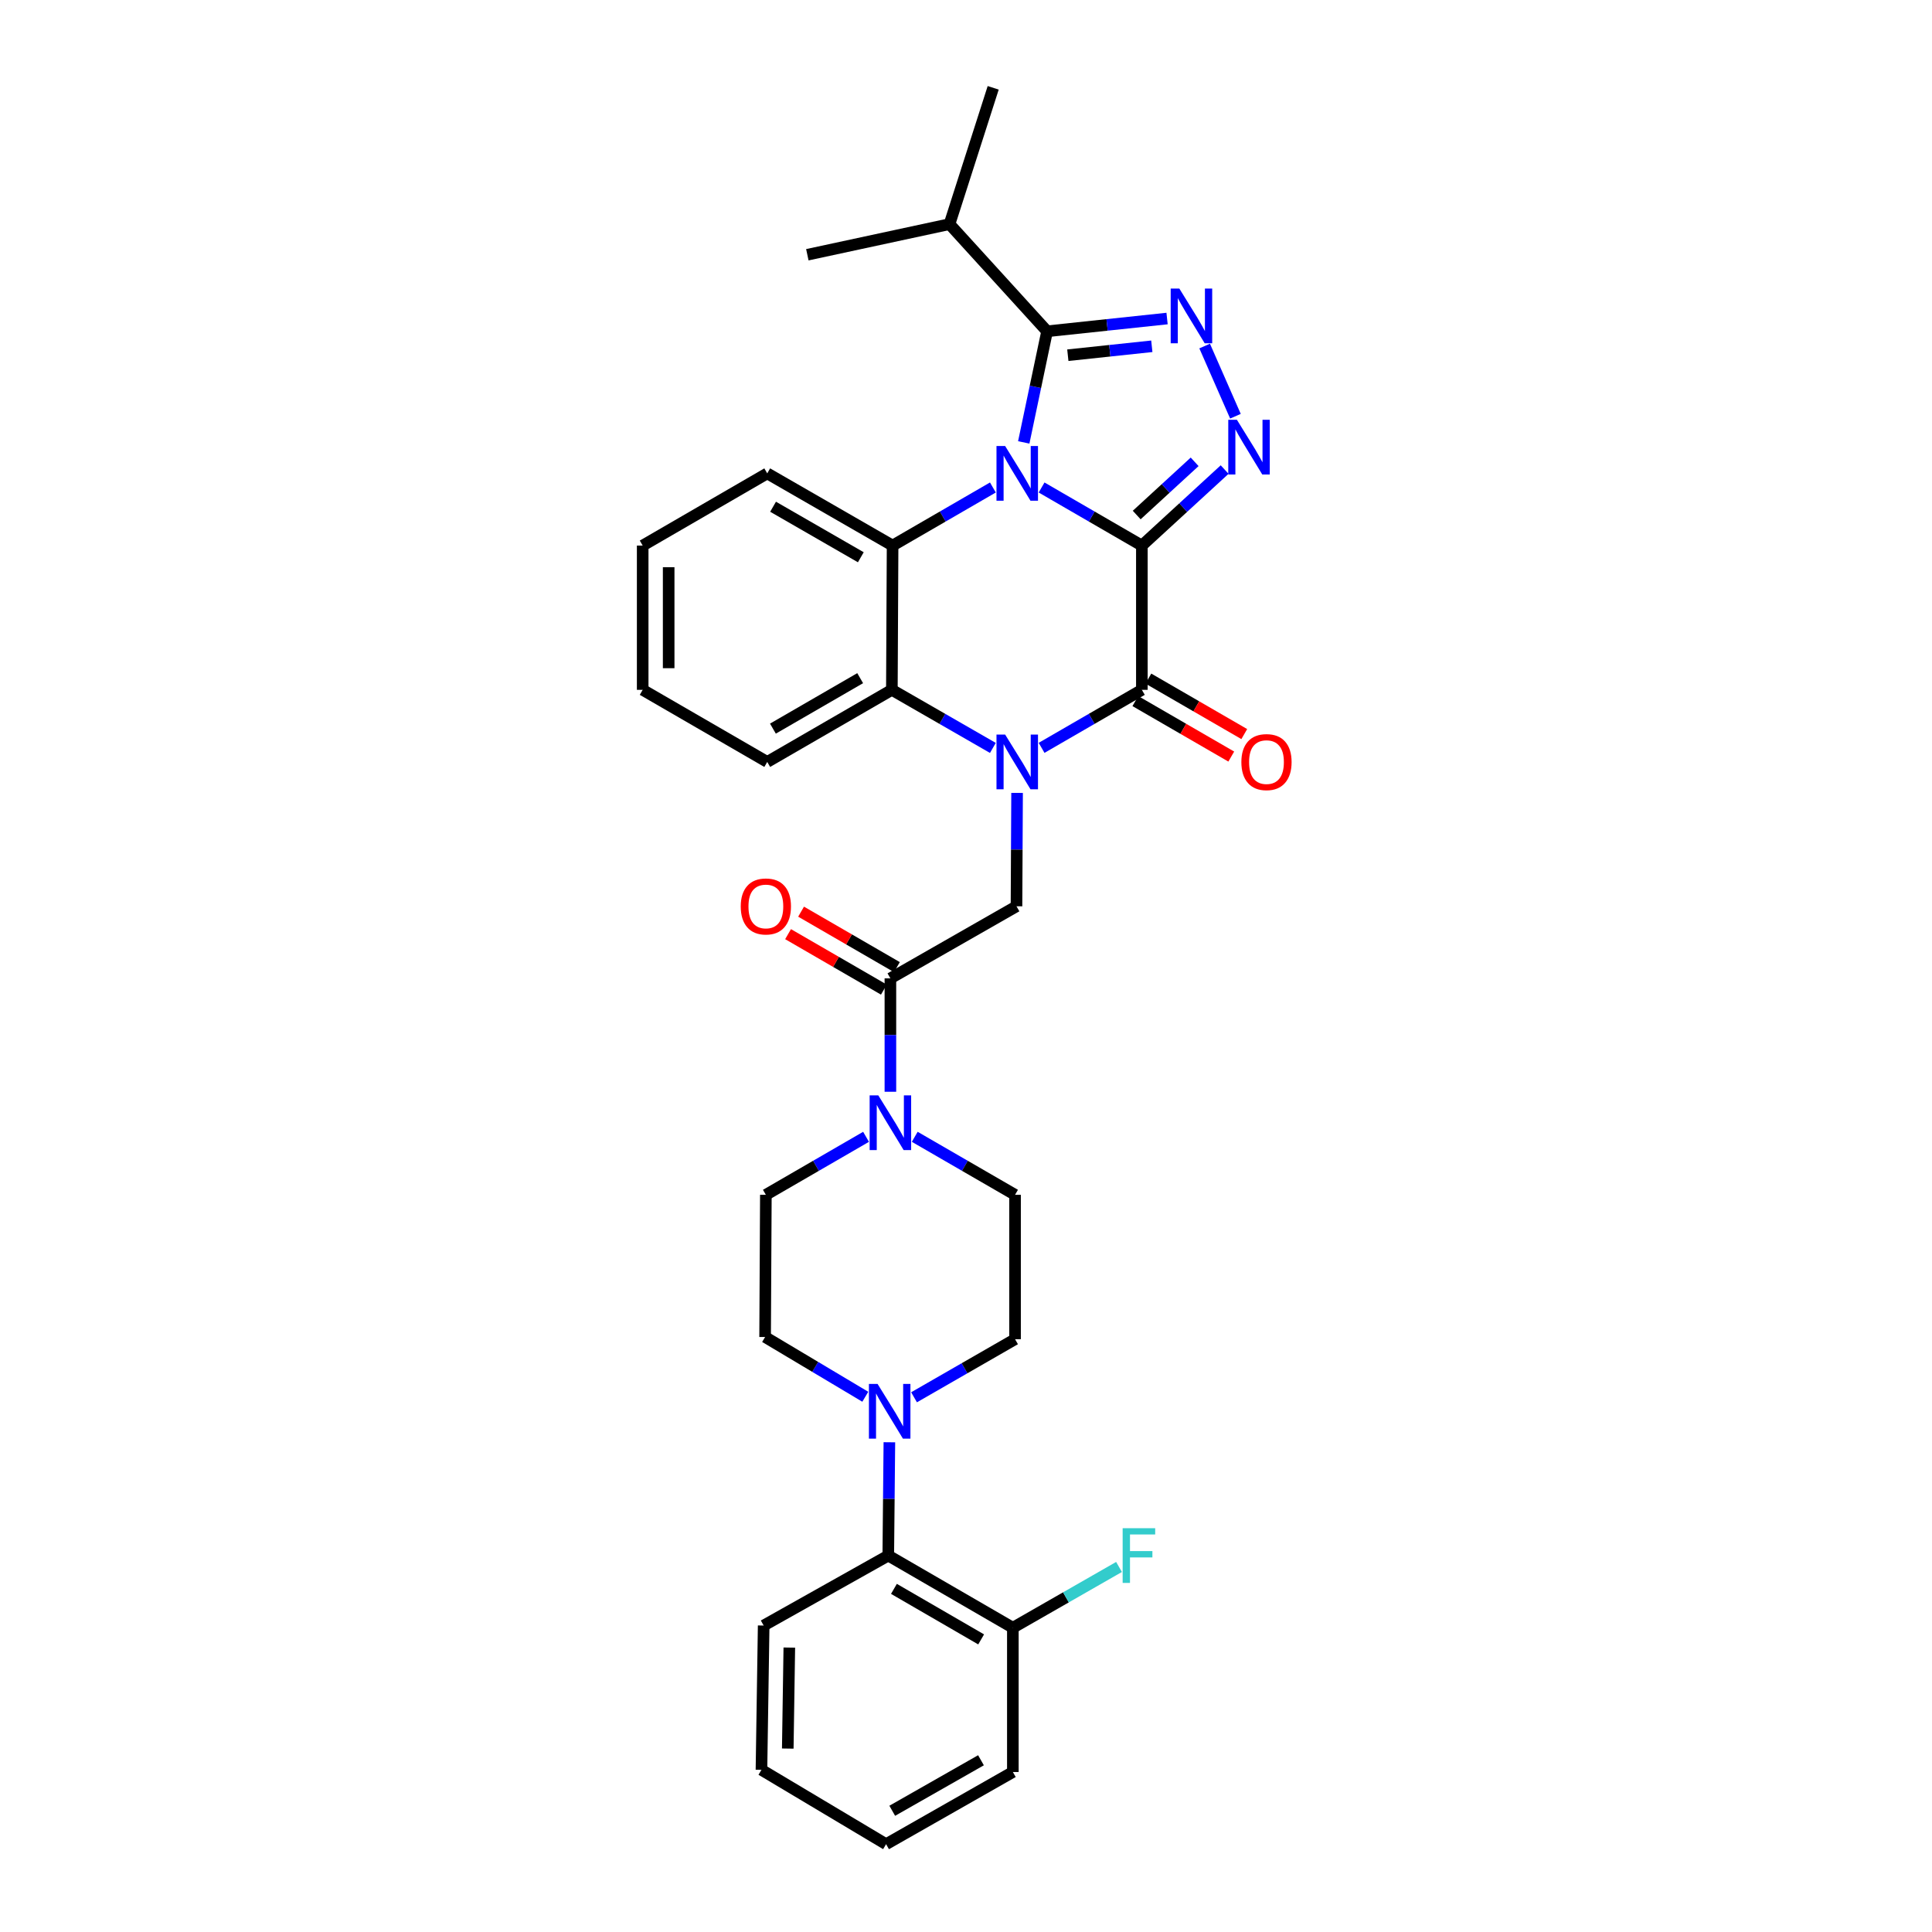 <?xml version='1.0' encoding='iso-8859-1'?>
<svg version='1.1' baseProfile='full'
              xmlns='http://www.w3.org/2000/svg'
                      xmlns:rdkit='http://www.rdkit.org/xml'
                      xmlns:xlink='http://www.w3.org/1999/xlink'
                  xml:space='preserve'
width='1000px' height='1000px' viewBox='0 0 1000 1000'>
<!-- END OF HEADER -->
<rect style='opacity:1.0;fill:#FFFFFF;stroke:none' width='1000' height='1000' x='0' y='0'> </rect>
<path class='bond-0' d='M 591.026,282.387 L 565.076,267.356' style='fill:none;fill-rule:evenodd;stroke:#000000;stroke-width:6px;stroke-linecap:butt;stroke-linejoin:miter;stroke-opacity:1' />
<path class='bond-0' d='M 565.076,267.356 L 539.126,252.325' style='fill:none;fill-rule:evenodd;stroke:#0000FF;stroke-width:6px;stroke-linecap:butt;stroke-linejoin:miter;stroke-opacity:1' />
<path class='bond-2' d='M 591.026,282.387 L 591.026,357.059' style='fill:none;fill-rule:evenodd;stroke:#000000;stroke-width:6px;stroke-linecap:butt;stroke-linejoin:miter;stroke-opacity:1' />
<path class='bond-3' d='M 591.026,282.387 L 612.447,262.715' style='fill:none;fill-rule:evenodd;stroke:#000000;stroke-width:6px;stroke-linecap:butt;stroke-linejoin:miter;stroke-opacity:1' />
<path class='bond-3' d='M 612.447,262.715 L 633.867,243.043' style='fill:none;fill-rule:evenodd;stroke:#0000FF;stroke-width:6px;stroke-linecap:butt;stroke-linejoin:miter;stroke-opacity:1' />
<path class='bond-3' d='M 588.356,266.581 L 603.351,252.81' style='fill:none;fill-rule:evenodd;stroke:#000000;stroke-width:6px;stroke-linecap:butt;stroke-linejoin:miter;stroke-opacity:1' />
<path class='bond-3' d='M 603.351,252.81 L 618.345,239.04' style='fill:none;fill-rule:evenodd;stroke:#0000FF;stroke-width:6px;stroke-linecap:butt;stroke-linejoin:miter;stroke-opacity:1' />
<path class='bond-4' d='M 529.891,228.986 L 535.932,200.23' style='fill:none;fill-rule:evenodd;stroke:#0000FF;stroke-width:6px;stroke-linecap:butt;stroke-linejoin:miter;stroke-opacity:1' />
<path class='bond-4' d='M 535.932,200.23 L 541.972,171.474' style='fill:none;fill-rule:evenodd;stroke:#000000;stroke-width:6px;stroke-linecap:butt;stroke-linejoin:miter;stroke-opacity:1' />
<path class='bond-6' d='M 513.918,252.324 L 487.961,267.356' style='fill:none;fill-rule:evenodd;stroke:#0000FF;stroke-width:6px;stroke-linecap:butt;stroke-linejoin:miter;stroke-opacity:1' />
<path class='bond-6' d='M 487.961,267.356 L 462.003,282.387' style='fill:none;fill-rule:evenodd;stroke:#000000;stroke-width:6px;stroke-linecap:butt;stroke-linejoin:miter;stroke-opacity:1' />
<path class='bond-1' d='M 539.125,387.085 L 565.076,372.072' style='fill:none;fill-rule:evenodd;stroke:#0000FF;stroke-width:6px;stroke-linecap:butt;stroke-linejoin:miter;stroke-opacity:1' />
<path class='bond-1' d='M 565.076,372.072 L 591.026,357.059' style='fill:none;fill-rule:evenodd;stroke:#000000;stroke-width:6px;stroke-linecap:butt;stroke-linejoin:miter;stroke-opacity:1' />
<path class='bond-7' d='M 513.911,387.124 L 487.77,372.091' style='fill:none;fill-rule:evenodd;stroke:#0000FF;stroke-width:6px;stroke-linecap:butt;stroke-linejoin:miter;stroke-opacity:1' />
<path class='bond-7' d='M 487.77,372.091 L 461.63,357.059' style='fill:none;fill-rule:evenodd;stroke:#000000;stroke-width:6px;stroke-linecap:butt;stroke-linejoin:miter;stroke-opacity:1' />
<path class='bond-8' d='M 526.439,410.404 L 526.286,439.748' style='fill:none;fill-rule:evenodd;stroke:#0000FF;stroke-width:6px;stroke-linecap:butt;stroke-linejoin:miter;stroke-opacity:1' />
<path class='bond-8' d='M 526.286,439.748 L 526.134,469.093' style='fill:none;fill-rule:evenodd;stroke:#000000;stroke-width:6px;stroke-linecap:butt;stroke-linejoin:miter;stroke-opacity:1' />
<path class='bond-13' d='M 587.659,362.879 L 612.479,377.238' style='fill:none;fill-rule:evenodd;stroke:#000000;stroke-width:6px;stroke-linecap:butt;stroke-linejoin:miter;stroke-opacity:1' />
<path class='bond-13' d='M 612.479,377.238 L 637.3,391.598' style='fill:none;fill-rule:evenodd;stroke:#FF0000;stroke-width:6px;stroke-linecap:butt;stroke-linejoin:miter;stroke-opacity:1' />
<path class='bond-13' d='M 594.393,351.239 L 619.214,365.598' style='fill:none;fill-rule:evenodd;stroke:#000000;stroke-width:6px;stroke-linecap:butt;stroke-linejoin:miter;stroke-opacity:1' />
<path class='bond-13' d='M 619.214,365.598 L 644.034,379.958' style='fill:none;fill-rule:evenodd;stroke:#FF0000;stroke-width:6px;stroke-linecap:butt;stroke-linejoin:miter;stroke-opacity:1' />
<path class='bond-5' d='M 639.463,215.436 L 623.524,179.109' style='fill:none;fill-rule:evenodd;stroke:#0000FF;stroke-width:6px;stroke-linecap:butt;stroke-linejoin:miter;stroke-opacity:1' />
<path class='bond-20' d='M 541.972,171.474 L 491.461,116.01' style='fill:none;fill-rule:evenodd;stroke:#000000;stroke-width:6px;stroke-linecap:butt;stroke-linejoin:miter;stroke-opacity:1' />
<path class='bond-32' d='M 541.972,171.474 L 573.021,168.174' style='fill:none;fill-rule:evenodd;stroke:#000000;stroke-width:6px;stroke-linecap:butt;stroke-linejoin:miter;stroke-opacity:1' />
<path class='bond-32' d='M 573.021,168.174 L 604.07,164.874' style='fill:none;fill-rule:evenodd;stroke:#0000FF;stroke-width:6px;stroke-linecap:butt;stroke-linejoin:miter;stroke-opacity:1' />
<path class='bond-32' d='M 552.708,183.856 L 574.442,181.546' style='fill:none;fill-rule:evenodd;stroke:#000000;stroke-width:6px;stroke-linecap:butt;stroke-linejoin:miter;stroke-opacity:1' />
<path class='bond-32' d='M 574.442,181.546 L 596.177,179.236' style='fill:none;fill-rule:evenodd;stroke:#0000FF;stroke-width:6px;stroke-linecap:butt;stroke-linejoin:miter;stroke-opacity:1' />
<path class='bond-22' d='M 462.003,282.387 L 397.118,245.025' style='fill:none;fill-rule:evenodd;stroke:#000000;stroke-width:6px;stroke-linecap:butt;stroke-linejoin:miter;stroke-opacity:1' />
<path class='bond-22' d='M 445.56,288.437 L 400.141,262.283' style='fill:none;fill-rule:evenodd;stroke:#000000;stroke-width:6px;stroke-linecap:butt;stroke-linejoin:miter;stroke-opacity:1' />
<path class='bond-33' d='M 462.003,282.387 L 461.63,357.059' style='fill:none;fill-rule:evenodd;stroke:#000000;stroke-width:6px;stroke-linecap:butt;stroke-linejoin:miter;stroke-opacity:1' />
<path class='bond-23' d='M 461.63,357.059 L 397.118,394.376' style='fill:none;fill-rule:evenodd;stroke:#000000;stroke-width:6px;stroke-linecap:butt;stroke-linejoin:miter;stroke-opacity:1' />
<path class='bond-23' d='M 445.22,351.016 L 400.062,377.138' style='fill:none;fill-rule:evenodd;stroke:#000000;stroke-width:6px;stroke-linecap:butt;stroke-linejoin:miter;stroke-opacity:1' />
<path class='bond-9' d='M 526.134,469.093 L 460.868,506.403' style='fill:none;fill-rule:evenodd;stroke:#000000;stroke-width:6px;stroke-linecap:butt;stroke-linejoin:miter;stroke-opacity:1' />
<path class='bond-10' d='M 460.868,506.403 L 460.868,535.747' style='fill:none;fill-rule:evenodd;stroke:#000000;stroke-width:6px;stroke-linecap:butt;stroke-linejoin:miter;stroke-opacity:1' />
<path class='bond-10' d='M 460.868,535.747 L 460.868,565.091' style='fill:none;fill-rule:evenodd;stroke:#0000FF;stroke-width:6px;stroke-linecap:butt;stroke-linejoin:miter;stroke-opacity:1' />
<path class='bond-18' d='M 464.236,500.583 L 439.437,486.23' style='fill:none;fill-rule:evenodd;stroke:#000000;stroke-width:6px;stroke-linecap:butt;stroke-linejoin:miter;stroke-opacity:1' />
<path class='bond-18' d='M 439.437,486.23 L 414.639,471.876' style='fill:none;fill-rule:evenodd;stroke:#FF0000;stroke-width:6px;stroke-linecap:butt;stroke-linejoin:miter;stroke-opacity:1' />
<path class='bond-18' d='M 457.499,512.222 L 432.701,497.868' style='fill:none;fill-rule:evenodd;stroke:#000000;stroke-width:6px;stroke-linecap:butt;stroke-linejoin:miter;stroke-opacity:1' />
<path class='bond-18' d='M 432.701,497.868 L 407.902,483.514' style='fill:none;fill-rule:evenodd;stroke:#FF0000;stroke-width:6px;stroke-linecap:butt;stroke-linejoin:miter;stroke-opacity:1' />
<path class='bond-14' d='M 473.471,588.409 L 499.429,603.423' style='fill:none;fill-rule:evenodd;stroke:#0000FF;stroke-width:6px;stroke-linecap:butt;stroke-linejoin:miter;stroke-opacity:1' />
<path class='bond-14' d='M 499.429,603.423 L 525.387,618.436' style='fill:none;fill-rule:evenodd;stroke:#000000;stroke-width:6px;stroke-linecap:butt;stroke-linejoin:miter;stroke-opacity:1' />
<path class='bond-15' d='M 448.266,588.415 L 422.337,603.426' style='fill:none;fill-rule:evenodd;stroke:#0000FF;stroke-width:6px;stroke-linecap:butt;stroke-linejoin:miter;stroke-opacity:1' />
<path class='bond-15' d='M 422.337,603.426 L 396.409,618.436' style='fill:none;fill-rule:evenodd;stroke:#000000;stroke-width:6px;stroke-linecap:butt;stroke-linejoin:miter;stroke-opacity:1' />
<path class='bond-11' d='M 447.877,722.96 L 421.949,707.496' style='fill:none;fill-rule:evenodd;stroke:#0000FF;stroke-width:6px;stroke-linecap:butt;stroke-linejoin:miter;stroke-opacity:1' />
<path class='bond-11' d='M 421.949,707.496 L 396.02,692.032' style='fill:none;fill-rule:evenodd;stroke:#000000;stroke-width:6px;stroke-linecap:butt;stroke-linejoin:miter;stroke-opacity:1' />
<path class='bond-12' d='M 460.339,746.512 L 460.054,775.835' style='fill:none;fill-rule:evenodd;stroke:#0000FF;stroke-width:6px;stroke-linecap:butt;stroke-linejoin:miter;stroke-opacity:1' />
<path class='bond-12' d='M 460.054,775.835 L 459.77,805.157' style='fill:none;fill-rule:evenodd;stroke:#000000;stroke-width:6px;stroke-linecap:butt;stroke-linejoin:miter;stroke-opacity:1' />
<path class='bond-35' d='M 473.106,723.233 L 499.246,708.2' style='fill:none;fill-rule:evenodd;stroke:#0000FF;stroke-width:6px;stroke-linecap:butt;stroke-linejoin:miter;stroke-opacity:1' />
<path class='bond-35' d='M 499.246,708.2 L 525.387,693.168' style='fill:none;fill-rule:evenodd;stroke:#000000;stroke-width:6px;stroke-linecap:butt;stroke-linejoin:miter;stroke-opacity:1' />
<path class='bond-19' d='M 459.77,805.157 L 524.251,842.519' style='fill:none;fill-rule:evenodd;stroke:#000000;stroke-width:6px;stroke-linecap:butt;stroke-linejoin:miter;stroke-opacity:1' />
<path class='bond-19' d='M 462.7,822.397 L 507.837,848.55' style='fill:none;fill-rule:evenodd;stroke:#000000;stroke-width:6px;stroke-linecap:butt;stroke-linejoin:miter;stroke-opacity:1' />
<path class='bond-24' d='M 459.77,805.157 L 395.273,841.376' style='fill:none;fill-rule:evenodd;stroke:#000000;stroke-width:6px;stroke-linecap:butt;stroke-linejoin:miter;stroke-opacity:1' />
<path class='bond-17' d='M 525.387,618.436 L 525.387,693.168' style='fill:none;fill-rule:evenodd;stroke:#000000;stroke-width:6px;stroke-linecap:butt;stroke-linejoin:miter;stroke-opacity:1' />
<path class='bond-16' d='M 396.409,618.436 L 396.02,692.032' style='fill:none;fill-rule:evenodd;stroke:#000000;stroke-width:6px;stroke-linecap:butt;stroke-linejoin:miter;stroke-opacity:1' />
<path class='bond-21' d='M 524.251,842.519 L 551.727,826.787' style='fill:none;fill-rule:evenodd;stroke:#000000;stroke-width:6px;stroke-linecap:butt;stroke-linejoin:miter;stroke-opacity:1' />
<path class='bond-21' d='M 551.727,826.787 L 579.202,811.055' style='fill:none;fill-rule:evenodd;stroke:#33CCCC;stroke-width:6px;stroke-linecap:butt;stroke-linejoin:miter;stroke-opacity:1' />
<path class='bond-25' d='M 524.251,842.519 L 524.251,917.191' style='fill:none;fill-rule:evenodd;stroke:#000000;stroke-width:6px;stroke-linecap:butt;stroke-linejoin:miter;stroke-opacity:1' />
<path class='bond-26' d='M 491.461,116.01 L 514.076,45.455' style='fill:none;fill-rule:evenodd;stroke:#000000;stroke-width:6px;stroke-linecap:butt;stroke-linejoin:miter;stroke-opacity:1' />
<path class='bond-27' d='M 491.461,116.01 L 417.88,131.856' style='fill:none;fill-rule:evenodd;stroke:#000000;stroke-width:6px;stroke-linecap:butt;stroke-linejoin:miter;stroke-opacity:1' />
<path class='bond-28' d='M 397.118,245.025 L 332.652,282.387' style='fill:none;fill-rule:evenodd;stroke:#000000;stroke-width:6px;stroke-linecap:butt;stroke-linejoin:miter;stroke-opacity:1' />
<path class='bond-29' d='M 397.118,394.376 L 332.652,357.059' style='fill:none;fill-rule:evenodd;stroke:#000000;stroke-width:6px;stroke-linecap:butt;stroke-linejoin:miter;stroke-opacity:1' />
<path class='bond-30' d='M 395.273,841.376 L 394.13,916.055' style='fill:none;fill-rule:evenodd;stroke:#000000;stroke-width:6px;stroke-linecap:butt;stroke-linejoin:miter;stroke-opacity:1' />
<path class='bond-30' d='M 408.548,852.784 L 407.748,905.059' style='fill:none;fill-rule:evenodd;stroke:#000000;stroke-width:6px;stroke-linecap:butt;stroke-linejoin:miter;stroke-opacity:1' />
<path class='bond-36' d='M 524.251,917.191 L 458.634,954.545' style='fill:none;fill-rule:evenodd;stroke:#000000;stroke-width:6px;stroke-linecap:butt;stroke-linejoin:miter;stroke-opacity:1' />
<path class='bond-36' d='M 507.755,911.107 L 461.824,937.256' style='fill:none;fill-rule:evenodd;stroke:#000000;stroke-width:6px;stroke-linecap:butt;stroke-linejoin:miter;stroke-opacity:1' />
<path class='bond-34' d='M 332.652,282.387 L 332.652,357.059' style='fill:none;fill-rule:evenodd;stroke:#000000;stroke-width:6px;stroke-linecap:butt;stroke-linejoin:miter;stroke-opacity:1' />
<path class='bond-34' d='M 346.1,293.588 L 346.1,345.858' style='fill:none;fill-rule:evenodd;stroke:#000000;stroke-width:6px;stroke-linecap:butt;stroke-linejoin:miter;stroke-opacity:1' />
<path class='bond-31' d='M 394.13,916.055 L 458.634,954.545' style='fill:none;fill-rule:evenodd;stroke:#000000;stroke-width:6px;stroke-linecap:butt;stroke-linejoin:miter;stroke-opacity:1' />
<path  class='atom-1' d='M 520.262 230.865
L 529.542 245.865
Q 530.462 247.345, 531.942 250.025
Q 533.422 252.705, 533.502 252.865
L 533.502 230.865
L 537.262 230.865
L 537.262 259.185
L 533.382 259.185
L 523.422 242.785
Q 522.262 240.865, 521.022 238.665
Q 519.822 236.465, 519.462 235.785
L 519.462 259.185
L 515.782 259.185
L 515.782 230.865
L 520.262 230.865
' fill='#0000FF'/>
<path  class='atom-2' d='M 520.262 380.216
L 529.542 395.216
Q 530.462 396.696, 531.942 399.376
Q 533.422 402.056, 533.502 402.216
L 533.502 380.216
L 537.262 380.216
L 537.262 408.536
L 533.382 408.536
L 523.422 392.136
Q 522.262 390.216, 521.022 388.016
Q 519.822 385.816, 519.462 385.136
L 519.462 408.536
L 515.782 408.536
L 515.782 380.216
L 520.262 380.216
' fill='#0000FF'/>
<path  class='atom-4' d='M 640.23 217.29
L 649.51 232.29
Q 650.43 233.77, 651.91 236.45
Q 653.39 239.13, 653.47 239.29
L 653.47 217.29
L 657.23 217.29
L 657.23 245.61
L 653.35 245.61
L 643.39 229.21
Q 642.23 227.29, 640.99 225.09
Q 639.79 222.89, 639.43 222.21
L 639.43 245.61
L 635.75 245.61
L 635.75 217.29
L 640.23 217.29
' fill='#0000FF'/>
<path  class='atom-6' d='M 610.429 149.372
L 619.709 164.372
Q 620.629 165.852, 622.109 168.532
Q 623.589 171.212, 623.669 171.372
L 623.669 149.372
L 627.429 149.372
L 627.429 177.692
L 623.549 177.692
L 613.589 161.292
Q 612.429 159.372, 611.189 157.172
Q 609.989 154.972, 609.629 154.292
L 609.629 177.692
L 605.949 177.692
L 605.949 149.372
L 610.429 149.372
' fill='#0000FF'/>
<path  class='atom-11' d='M 454.608 566.959
L 463.888 581.959
Q 464.808 583.439, 466.288 586.119
Q 467.768 588.799, 467.848 588.959
L 467.848 566.959
L 471.608 566.959
L 471.608 595.279
L 467.728 595.279
L 457.768 578.879
Q 456.608 576.959, 455.368 574.759
Q 454.168 572.559, 453.808 571.879
L 453.808 595.279
L 450.128 595.279
L 450.128 566.959
L 454.608 566.959
' fill='#0000FF'/>
<path  class='atom-12' d='M 454.234 716.325
L 463.514 731.325
Q 464.434 732.805, 465.914 735.485
Q 467.394 738.165, 467.474 738.325
L 467.474 716.325
L 471.234 716.325
L 471.234 744.645
L 467.354 744.645
L 457.394 728.245
Q 456.234 726.325, 454.994 724.125
Q 453.794 721.925, 453.434 721.245
L 453.434 744.645
L 449.754 744.645
L 449.754 716.325
L 454.234 716.325
' fill='#0000FF'/>
<path  class='atom-14' d='M 642.53 394.456
Q 642.53 387.656, 645.89 383.856
Q 649.25 380.056, 655.53 380.056
Q 661.81 380.056, 665.17 383.856
Q 668.53 387.656, 668.53 394.456
Q 668.53 401.336, 665.13 405.256
Q 661.73 409.136, 655.53 409.136
Q 649.29 409.136, 645.89 405.256
Q 642.53 401.376, 642.53 394.456
M 655.53 405.936
Q 659.85 405.936, 662.17 403.056
Q 664.53 400.136, 664.53 394.456
Q 664.53 388.896, 662.17 386.096
Q 659.85 383.256, 655.53 383.256
Q 651.21 383.256, 648.85 386.056
Q 646.53 388.856, 646.53 394.456
Q 646.53 400.176, 648.85 403.056
Q 651.21 405.936, 655.53 405.936
' fill='#FF0000'/>
<path  class='atom-19' d='M 383.409 469.173
Q 383.409 462.373, 386.769 458.573
Q 390.129 454.773, 396.409 454.773
Q 402.689 454.773, 406.049 458.573
Q 409.409 462.373, 409.409 469.173
Q 409.409 476.053, 406.009 479.973
Q 402.609 483.853, 396.409 483.853
Q 390.169 483.853, 386.769 479.973
Q 383.409 476.093, 383.409 469.173
M 396.409 480.653
Q 400.729 480.653, 403.049 477.773
Q 405.409 474.853, 405.409 469.173
Q 405.409 463.613, 403.049 460.813
Q 400.729 457.973, 396.409 457.973
Q 392.089 457.973, 389.729 460.773
Q 387.409 463.573, 387.409 469.173
Q 387.409 474.893, 389.729 477.773
Q 392.089 480.653, 396.409 480.653
' fill='#FF0000'/>
<path  class='atom-22' d='M 581.082 790.997
L 597.922 790.997
L 597.922 794.237
L 584.882 794.237
L 584.882 802.837
L 596.482 802.837
L 596.482 806.117
L 584.882 806.117
L 584.882 819.317
L 581.082 819.317
L 581.082 790.997
' fill='#33CCCC'/>
</svg>
